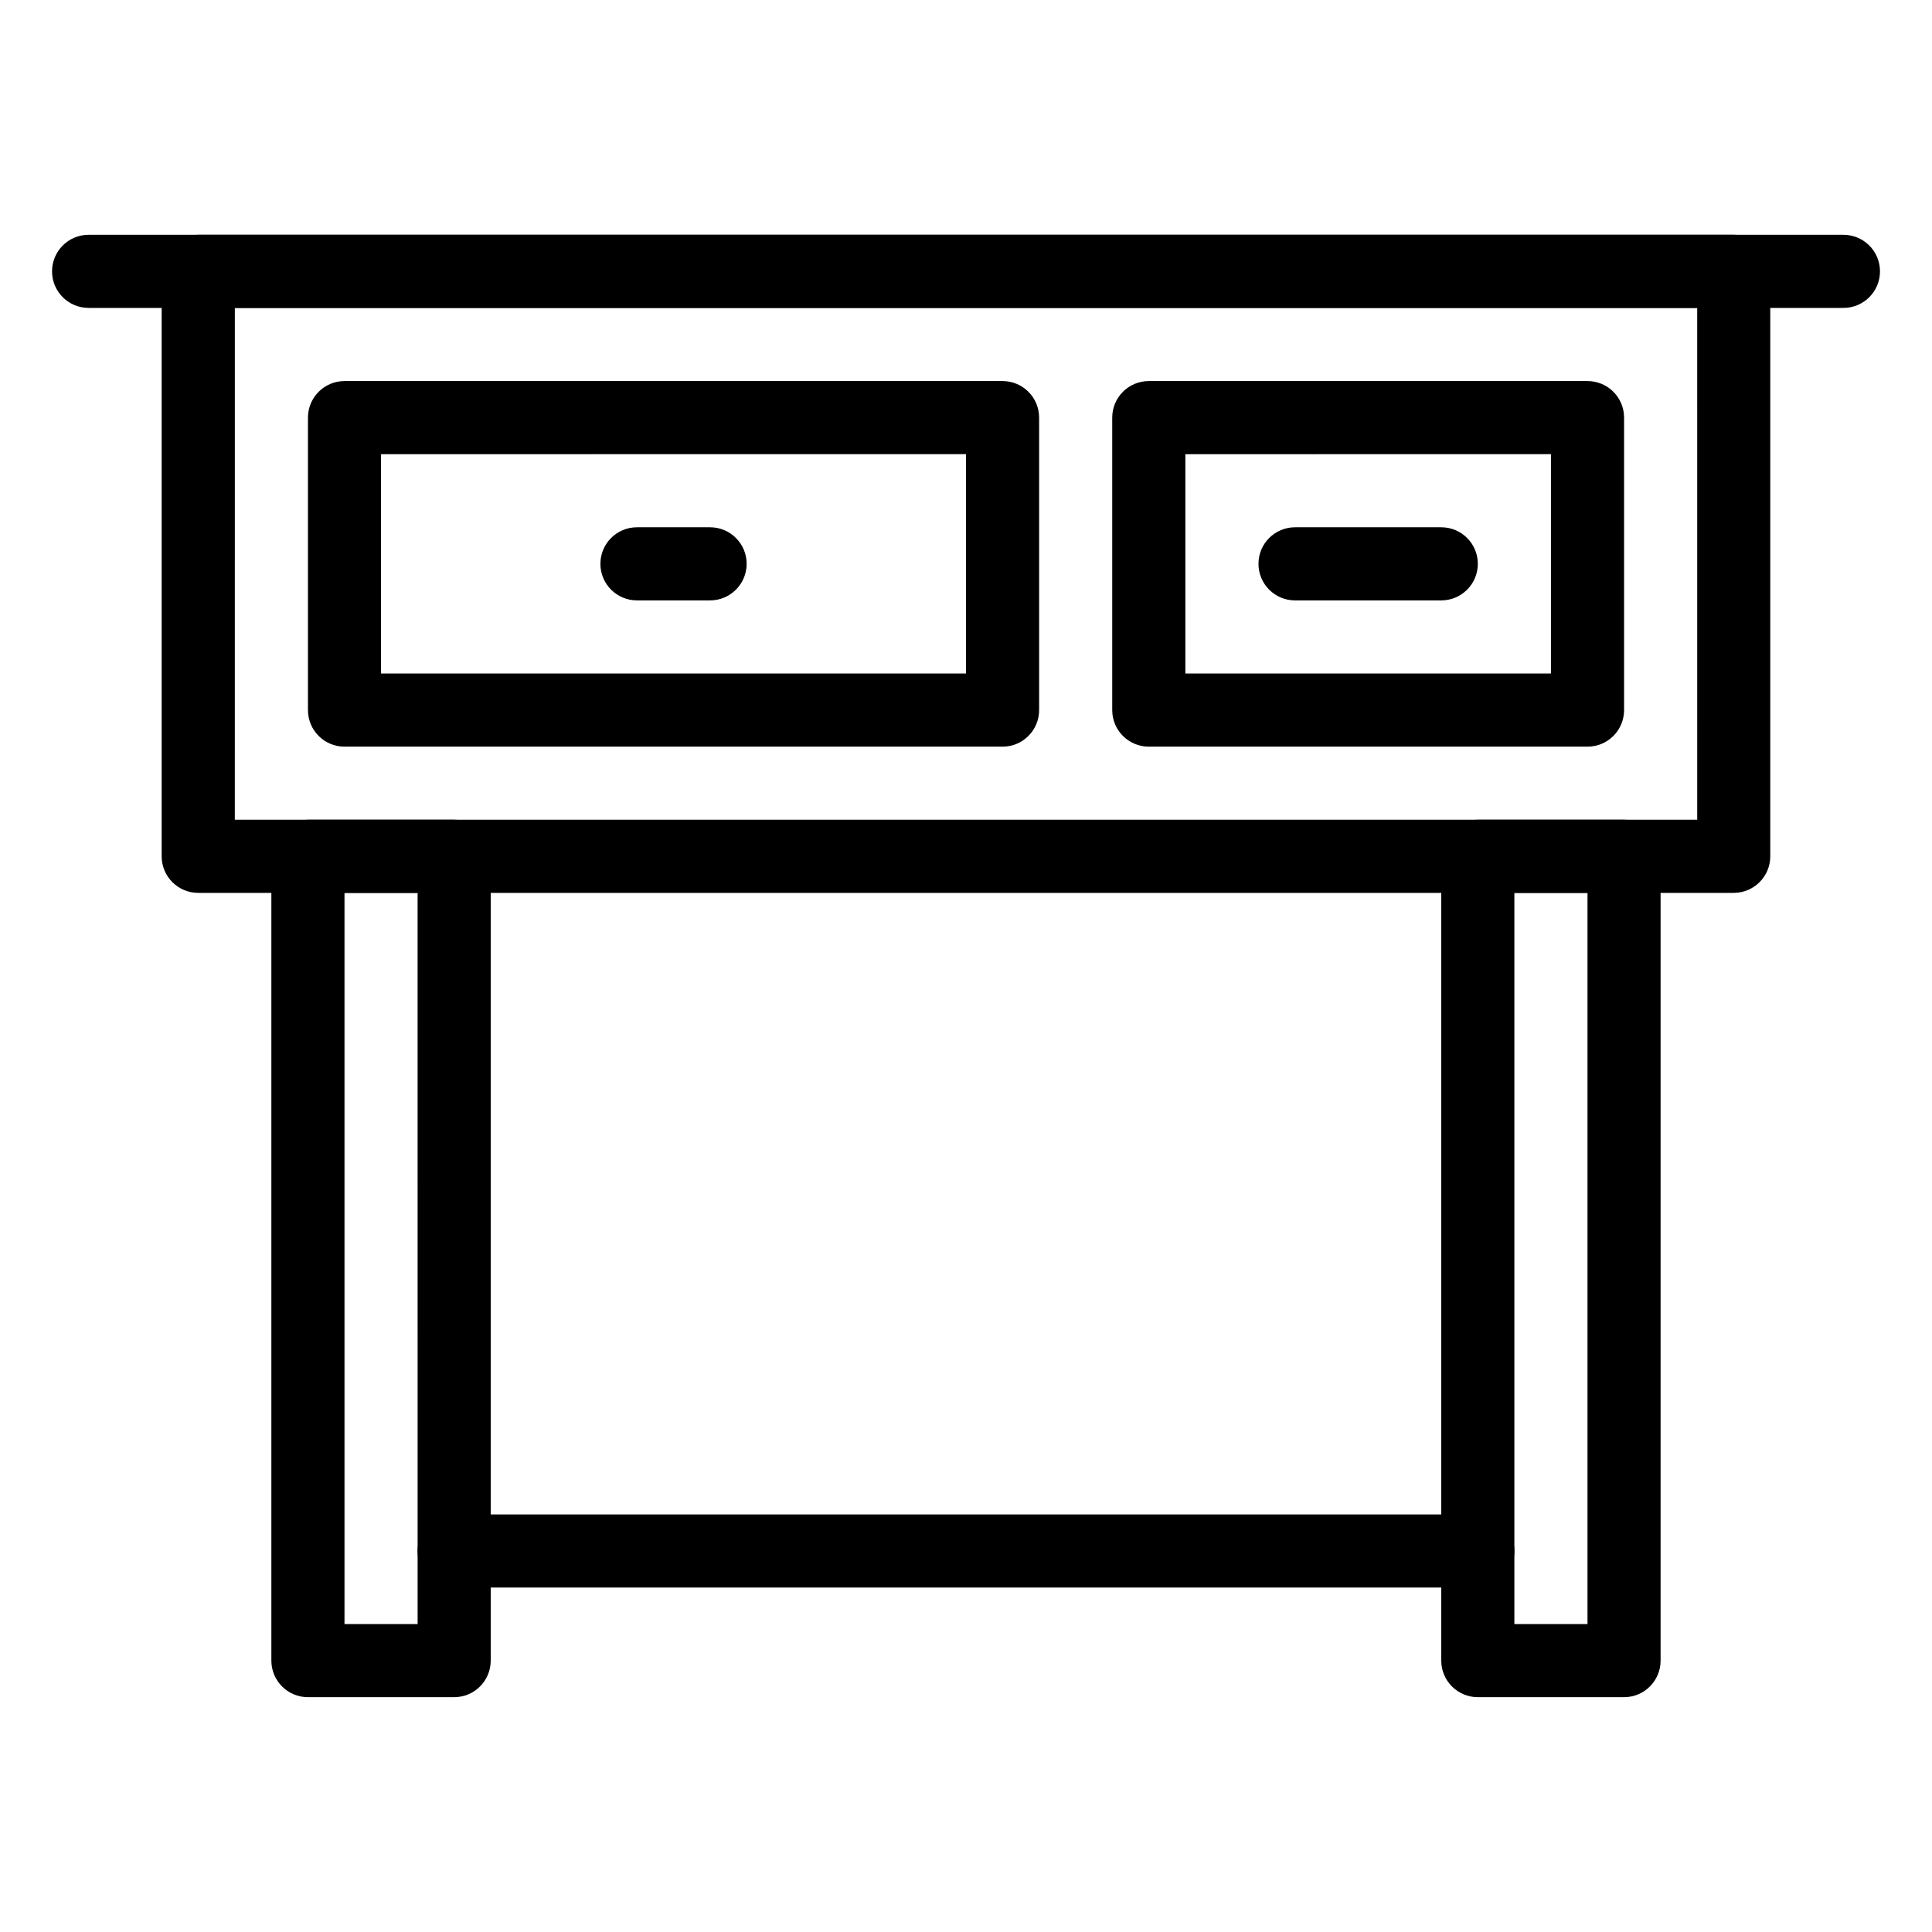 <?xml version="1.0" encoding="UTF-8"?>
<!-- Uploaded to: ICON Repo, www.svgrepo.com, Generator: ICON Repo Mixer Tools -->
<svg fill="#000000" width="800px" height="800px" version="1.1" viewBox="144 144 512 512" xmlns="http://www.w3.org/2000/svg">
 <g>
  <path d="m603.46 380.62h-406.93c-5.352 0-9.688-4.336-9.688-9.688v-155.02c0-5.352 4.336-9.688 9.688-9.688h406.92c5.352 0 9.688 4.336 9.688 9.688v155.02c0.004 5.352-4.336 9.688-9.684 9.688zm-397.23-19.379h387.55l-0.004-135.64h-387.54z"/>
  <path d="m525.95 303.11h-38.754c-5.352 0-9.688-4.336-9.688-9.688 0-5.352 4.336-9.688 9.688-9.688h38.754c5.352 0 9.688 4.336 9.688 9.688 0.004 5.348-4.336 9.688-9.688 9.688z"/>
  <path d="m332.18 303.11h-19.379c-5.352 0-9.688-4.336-9.688-9.688 0-5.352 4.336-9.688 9.688-9.688h19.379c5.352 0 9.688 4.336 9.688 9.688 0 5.348-4.34 9.688-9.688 9.688z"/>
  <path d="m574.39 593.77h-38.754c-5.352 0-9.688-4.34-9.688-9.688l-0.004-213.15c0-5.352 4.336-9.688 9.688-9.688h38.754c5.352 0 9.688 4.336 9.688 9.688v213.15c0.004 5.352-4.332 9.688-9.684 9.688zm-29.066-19.375h19.379v-193.77h-19.379z"/>
  <path d="m264.36 593.77h-38.758c-5.352 0-9.688-4.34-9.688-9.688v-213.15c0-5.352 4.336-9.688 9.688-9.688h38.754c5.352 0 9.688 4.336 9.688 9.688v213.15c0.004 5.352-4.336 9.688-9.684 9.688zm-29.066-19.375h19.379l-0.004-193.77h-19.375z"/>
  <path d="m409.69 341.87h-174.39c-5.352 0-9.688-4.336-9.688-9.688v-77.508c0-5.352 4.336-9.688 9.688-9.688h174.39c5.352 0 9.688 4.336 9.688 9.688v77.508c0 5.348-4.336 9.688-9.688 9.688zm-164.71-19.379h155.02v-58.133l-155.02 0.004z"/>
  <path d="m564.71 341.87h-116.27c-5.352 0-9.688-4.336-9.688-9.688v-77.508c0-5.352 4.336-9.688 9.688-9.688h116.27c5.352 0 9.688 4.336 9.688 9.688v77.508c0 5.348-4.34 9.688-9.688 9.688zm-106.58-19.379h96.887v-58.133l-96.887 0.004z"/>
  <path d="m535.64 564.71h-271.28c-5.352 0-9.688-4.34-9.688-9.688 0-5.352 4.336-9.688 9.688-9.688h271.28c5.352 0 9.688 4.34 9.688 9.688 0 5.348-4.34 9.688-9.688 9.688z"/>
  <path d="m632.53 225.6h-465.05c-5.352 0-9.688-4.336-9.688-9.688 0-5.352 4.336-9.688 9.688-9.688h465.05c5.352 0 9.688 4.336 9.688 9.688 0 5.352-4.34 9.688-9.688 9.688z"/>
 </g>
</svg>